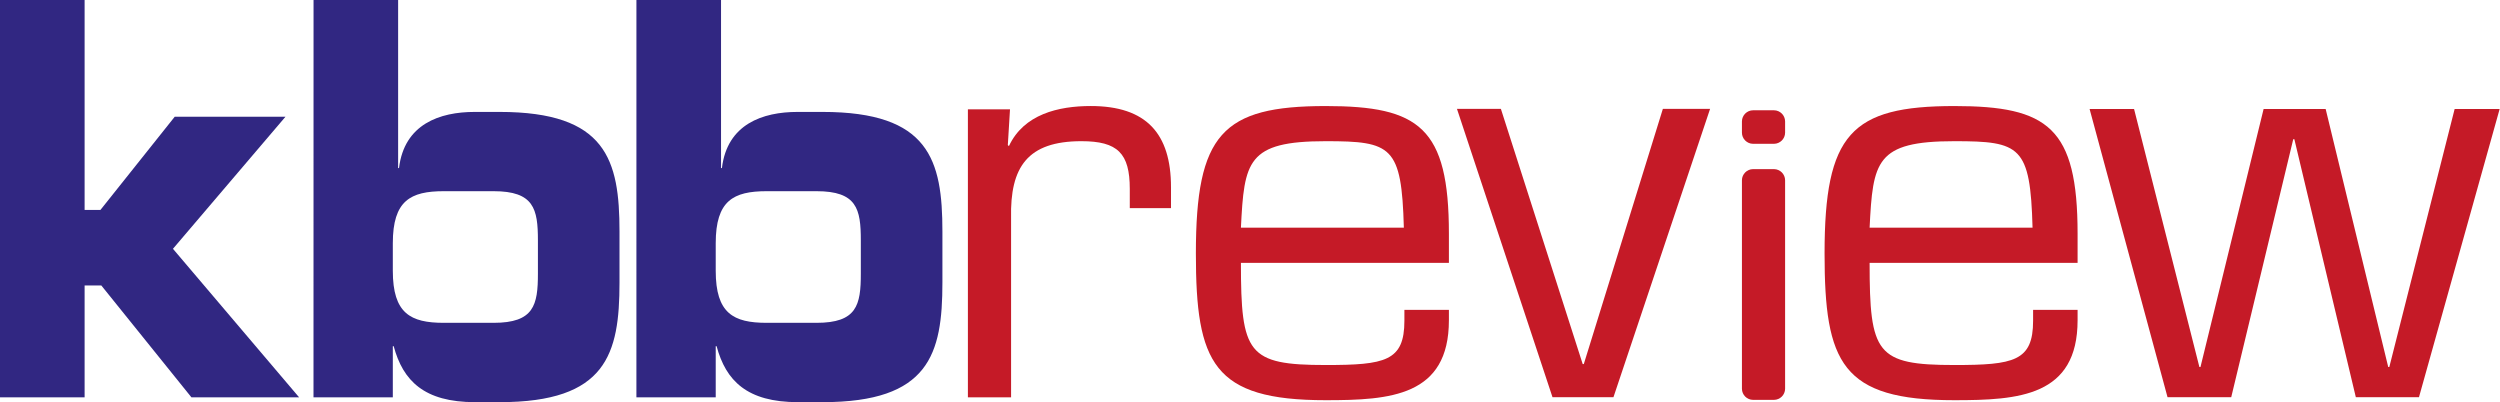 <?xml version="1.0" encoding="UTF-8" standalone="no"?> <svg xmlns="http://www.w3.org/2000/svg" xmlns:xlink="http://www.w3.org/1999/xlink" xmlns:serif="http://www.serif.com/" width="100%" height="100%" viewBox="0 0 2547 410" version="1.1" xml:space="preserve" style="fill-rule:evenodd;clip-rule:evenodd;stroke-linejoin:round;stroke-miterlimit:2;"> <g transform="matrix(1,0,0,1,-2261.14,-686.014)"> <g transform="matrix(1,0,0,1,1000.02,686.014)"> <path d="M1261.12,0L1347.32,0L1347.32,213.88L1363.45,213.88L1439.12,118.94L1551.95,118.94L1437.33,253.48L1565.83,404.78L1456.13,404.78L1364.34,290.84L1347.32,290.84L1347.32,404.78L1261.12,404.78" style="fill:rgb(49,39,130);fill-rule:nonzero;"></path> </g> <g transform="matrix(1,0,0,1,1004.58,-17.856)"> <path d="M1656.76,951.65C1656.76,908.26 1674.69,898.65 1708.76,898.65L1759.36,898.65C1800.56,898.65 1804.59,916.65 1804.59,948.81L1804.59,982.62C1804.59,1014.74 1800.59,1032.77 1759.36,1032.77L1708.76,1032.77C1674.76,1032.77 1656.76,1023.19 1656.76,979.77L1656.76,951.65ZM1575.95,1108.65L1656.76,1108.65L1656.76,1056.59L1657.66,1056.59C1667.08,1091.68 1688.57,1113.59 1740.51,1113.59L1765.59,1113.59C1874.3,1113.59 1887.71,1064.79 1887.71,991.69L1887.71,939.81C1887.71,866.7 1874.3,817.9 1765.59,817.9L1740.07,817.9C1704.69,817.9 1668.42,830.24 1663.07,875.12L1662.17,875.12L1662.17,703.87L1576,703.87L1575.95,1108.65Z" style="fill:rgb(49,39,130);fill-rule:nonzero;"></path> </g> <g transform="matrix(1,0,0,1,1004.58,-17.856)"> <path d="M1985.74,951.65C1985.74,908.26 2003.67,898.65 2037.74,898.65L2088.34,898.65C2129.54,898.65 2133.57,916.65 2133.57,948.81L2133.57,982.62C2133.57,1014.74 2129.57,1032.77 2088.34,1032.77L2037.74,1032.77C2003.74,1032.77 1985.74,1023.19 1985.74,979.77L1985.74,951.65ZM1904.93,1108.65L1985.74,1108.65L1985.74,1056.59L1986.64,1056.59C1996.05,1091.68 2017.55,1113.59 2069.49,1113.59L2094.57,1113.59C2203.27,1113.59 2216.69,1064.79 2216.69,991.69L2216.69,939.81C2216.69,866.7 2203.27,817.9 2094.57,817.9L2069.05,817.9C2033.67,817.9 1997.4,830.24 1992.05,875.12L1991.15,875.12L1991.15,703.87L1904.95,703.87L1904.93,1108.65Z" style="fill:rgb(49,39,130);fill-rule:nonzero;"></path> </g> <g transform="matrix(1,0,0,1,1004.58,-17.856)"> <path d="M2285.55,815.25L2283.33,851.63L2284.44,852.75C2299.54,820.29 2334.82,811.89 2367.85,811.89C2424.39,811.89 2449.58,839.89 2449.58,894.66L2449.58,915.89L2407.58,915.89L2407.58,896.34C2407.58,860.02 2395.26,847.71 2358.31,847.71C2303.44,847.71 2285.53,873.98 2286.65,925.95L2286.65,1108.65L2242.65,1108.65L2242.65,815.25L2285.55,815.25Z" style="fill:rgb(197,26,39);fill-rule:nonzero;"></path> </g> <g transform="matrix(1,0,0,1,1004.58,-17.856)"> <path d="M2520.81,935.83C2524.18,868.35 2526.98,847.71 2607.17,847.71C2674.46,847.71 2684.55,852.71 2686.8,935.83L2520.81,935.83ZM2687.36,1019.53L2687.36,1030.66C2687.36,1071.86 2667.73,1075.75 2607.17,1075.75C2527.54,1075.75 2520.81,1064.06 2520.81,971.65L2732.7,971.65L2732.7,942C2732.7,833.74 2702.48,811.91 2607.17,811.91C2501.78,811.91 2474.92,840.46 2474.92,962.15C2474.92,1073.55 2492.27,1111.59 2607.17,1111.59C2672.78,1111.59 2732.7,1107.67 2732.7,1030.12L2732.7,1019.55L2687.36,1019.53Z" style="fill:rgb(197,26,39);fill-rule:nonzero;"></path> </g> <g transform="matrix(1,0,0,1,1004.58,-17.856)"> <path d="M2900.34,1108.56L2838.25,1108.56L2740.92,814.81L2785.67,814.81L2869.02,1074.81L2870.13,1074.81L2950.68,814.81L2998.79,814.81L2900.34,1108.56Z" style="fill:rgb(197,26,39);fill-rule:nonzero;"></path> </g> <g transform="matrix(1,0,0,1,1004.58,-17.856)"> <path d="M3075.22,1099.92C3075.2,1106.13 3070.09,1111.23 3063.88,1111.25L3042.57,1111.25C3036.36,1111.23 3031.26,1106.13 3031.24,1099.92L3031.24,887.51C3031.26,881.303 3036.36,876.202 3042.57,876.18L3063.88,876.18C3070.09,876.196 3075.2,881.299 3075.22,887.51L3075.22,1099.92ZM3075.22,839.04C3075.2,845.253 3070.09,850.358 3063.88,850.38L3042.57,850.38C3036.34,850.358 3031.23,845.226 3031.24,839L3031.24,827.56C3031.26,821.353 3036.36,816.252 3042.57,816.23L3063.88,816.23C3070.09,816.246 3075.2,821.349 3075.22,827.56L3075.22,839.04Z" style="fill:rgb(197,26,39);fill-rule:nonzero;"></path> </g> <g transform="matrix(1,0,0,1,1004.58,-17.856)"> <path d="M3161.32,935.83C3164.69,868.35 3167.49,847.71 3247.68,847.71C3314.98,847.71 3325.07,852.71 3327.32,935.83L3161.32,935.83ZM3327.88,1019.53L3327.88,1030.66C3327.88,1071.86 3308.25,1075.75 3247.68,1075.75C3168.06,1075.75 3161.32,1064.06 3161.32,971.65L3373.21,971.65L3373.21,942C3373.21,833.74 3342.99,811.91 3247.68,811.91C3142.3,811.91 3115.43,840.46 3115.43,962.15C3115.43,1073.55 3132.78,1111.59 3247.68,1111.59C3313.3,1111.59 3373.21,1107.67 3373.21,1030.12L3373.21,1019.55L3327.88,1019.53Z" style="fill:rgb(197,26,39);fill-rule:nonzero;"></path> </g> <g transform="matrix(1,0,0,1,1004.58,-17.856)"> <path d="M3721,1108.56L3656.68,1108.56L3594.05,845.7L3592.92,845.7L3529.73,1108.56L3464.85,1108.56L3385.43,814.9L3430.74,814.9L3497.29,1077.76L3498.41,1077.76L3562.73,814.9L3625.93,814.9L3689.68,1077.76L3690.8,1077.76L3757.35,814.9L3803.21,814.9L3721,1108.56Z" style="fill:rgb(197,26,39);fill-rule:nonzero;"></path> </g> </g> </svg> 